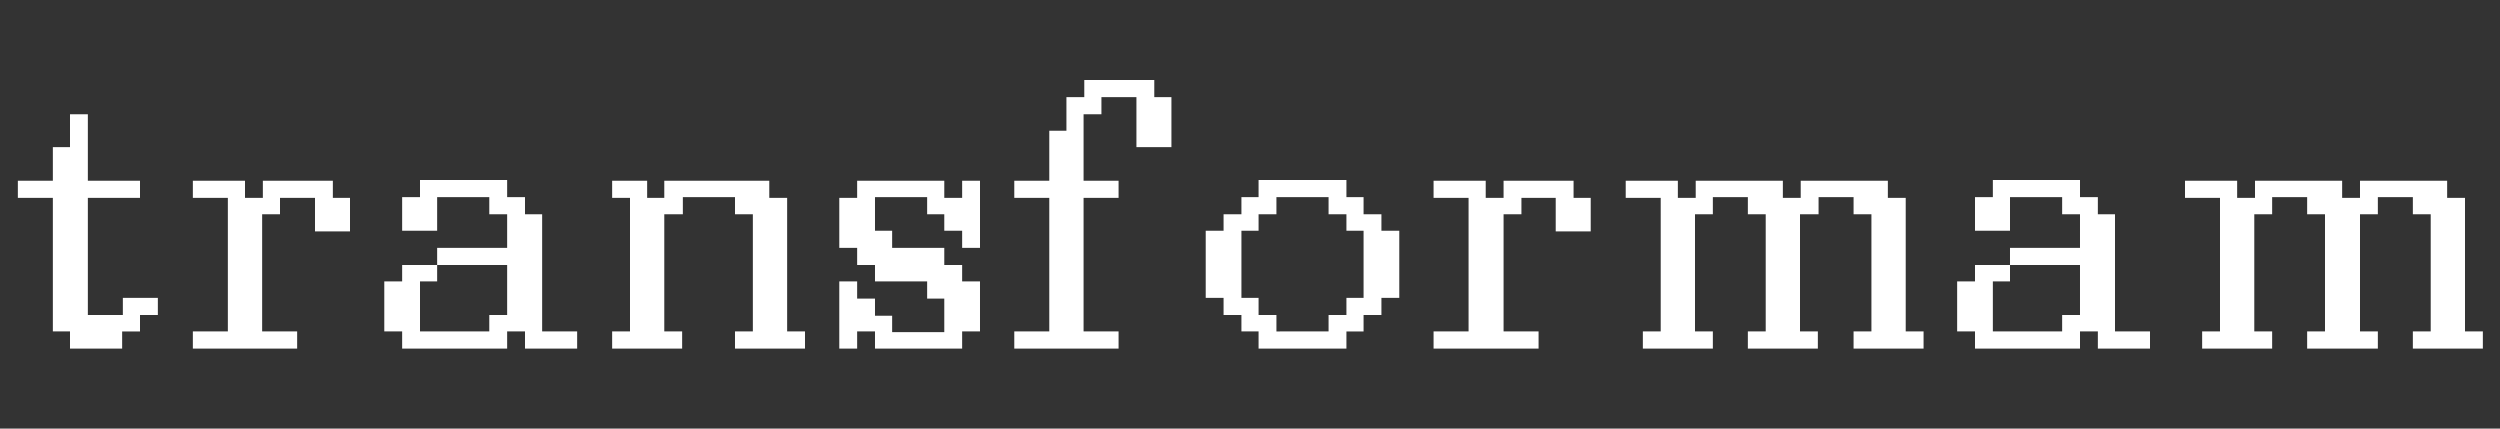 <?xml version="1.0" encoding="utf-8"?>
<!-- Generator: Adobe Illustrator 26.1.0, SVG Export Plug-In . SVG Version: 6.00 Build 0)  -->
<svg version="1.1" id="Camada_1" xmlns="http://www.w3.org/2000/svg" xmlns:xlink="http://www.w3.org/1999/xlink" x="0px" y="0px"
	 viewBox="0 0 350 60" style="enable-background:new 0 0 350 60;" xml:space="preserve">
<rect x="0" y="0" width="350" height="60" fill="#333333" stroke="none"/>
<style type="text/css">
	.st0{fill:#FFFFFF;}
	.st1{display:none;}
	.st2{display:inline;fill:#FFFFFF;}
</style>
<g>
	<path class="st0" d="M9.8,48.8v-2.4H7.4V27.7H2.5v-2.4h4.9v-4.7h2.4V16h2.5v9.3h7.3v2.4h-7.3v16.4h4.9v-2.4h4.9v2.4h-2.5v2.3h-2.5
		v2.4H9.8z"/>
	<path class="st0" d="M27,48.8v-2.4h4.9V27.7H27v-2.4h7.3v2.4h2.5v-2.4h9.8v2.4H49v4.7h-4.9v-4.7h-4.9V30h-2.5v16.4h4.9v2.4H27z"/>
	<path class="st0" d="M56.3,48.8v-2.4h-2.5v-7h2.5v-2.3h4.9v2.3h-2.4v7h9.7v-2.3H71v-7h-9.8v-2.4H71V30h-2.5v-2.4h-7.3v4.7h-4.9
		v-4.7h2.5v-2.4H71v2.4h2.5V30h2.4v16.4h4.9v2.4h-7.3v-2.4H71v2.4H56.3z"/>
	<path class="st0" d="M85.7,48.8v-2.4h2.5V27.7h-2.5v-2.4h4.9v2.4H93v-2.4h14.7v2.4h2.5v18.7h2.5v2.4h-9.8v-2.4h2.5V30h-2.5v-2.4
		h-7.3V30H93v16.4h2.5v2.4H85.7z"/>
	<path class="st0" d="M117.5,48.8v-9.4h2.5v2.4h2.5v2.4h2.4v2.3h7.3v-4.7h-2.4v-2.4h-7.3v-2.3H120v-2.4h-2.5v-7h2.5v-2.4h12.2v2.4
		h2.5v-2.4h2.5v9.4h-2.5v-2.4h-2.5V30h-2.4v-2.4h-7.3v4.7h2.4v2.4h7.3v2.4h2.5v2.3h2.5v7h-2.5v2.4h-12.2v-2.4H120v2.4H117.5z"/>
	<path class="st0" d="M142,48.8v-2.4h4.9V27.7H142v-2.4h4.9v-7h2.4v-4.7h2.5v-2.4h9.8v2.4h2.4v7h-4.9v-7h-4.9V16h-2.5v9.3h4.9v2.4
		h-4.9v18.7h4.9v2.4H142z"/>
	<path class="st0" d="M176.2,48.8v-2.4h-2.4v-2.3h-2.5v-2.4h-2.5v-9.4h2.5V30h2.5v-2.4h2.4v-2.4h12.3v2.4h2.4V30h2.5v2.3h2.5v9.4
		h-2.5v2.4h-2.5v2.3h-2.4v2.4H176.2z M186,46.4v-2.3h2.5v-2.4h2.4v-9.4h-2.4V30H186v-2.4h-7.3V30h-2.5v2.3h-2.4v9.4h2.4v2.4h2.5v2.3
		H186z"/>
	<path class="st0" d="M200.7,48.8v-2.4h4.9V27.7h-4.9v-2.4h7.3v2.4h2.5v-2.4h9.8v2.4h2.4v4.7h-4.9v-4.7H213V30h-2.5v16.4h4.9v2.4
		H200.7z"/>
	<path class="st0" d="M230,48.8v-2.4h2.5V27.7h-4.9v-2.4h7.3v2.4h2.5v-2.4h12.2v2.4h2.5v-2.4h12.2v2.4h2.5v18.7h2.5v2.4h-9.8v-2.4
		h2.5V30h-2.5v-2.4h-4.9V30H252v16.4h2.5v2.4h-9.8v-2.4h2.5V30h-2.5v-2.4h-4.9V30h-2.5v16.4h2.5v2.4H230z"/>
	<path class="st0" d="M276.5,48.8v-2.4h-2.5v-7h2.5v-2.3h4.9v2.3H279v7h9.7v-2.3h2.5v-7h-9.8v-2.4h9.8V30h-2.5v-2.4h-7.3v4.7h-4.9
		v-4.7h2.5v-2.4h12.2v2.4h2.5V30h2.4v16.4h4.9v2.4h-7.3v-2.4h-2.5v2.4H276.5z"/>
	<path class="st0" d="M308.3,48.8v-2.4h2.5V27.7h-4.9v-2.4h7.3v2.4h2.5v-2.4h12.2v2.4h2.5v-2.4h12.2v2.4h2.5v18.7h2.5v2.4h-9.8v-2.4
		h2.5V30h-2.5v-2.4h-4.9V30h-2.5v16.4h2.5v2.4H323v-2.4h2.5V30H323v-2.4h-4.9V30h-2.5v16.4h2.5v2.4H308.3z"/>
</g>
<g class="st1">
	<path class="st2" d="M6.6,27.5H2.8l-0.3-1.2l10.9-14h1.3v8.8h7.1c0.1,0.6,0.2,1.1,0.2,1.6c0,0.5,0.1,1,0.1,1.5c0,0.5,0,1.1-0.1,1.6
		c0,0.5-0.1,1.1-0.2,1.7h-7.1v11.9c0,1.2,0.1,2.2,0.3,2.9s0.5,1.3,0.8,1.8c0.4,0.4,0.9,0.7,1.4,0.9c0.5,0.2,1.2,0.2,1.9,0.2
		c0.6,0,1.1,0,1.7-0.1c0.6-0.1,1.1-0.2,1.5-0.3c0.3,0.7,0.5,1.5,0.6,2.3c0.1,0.8,0.2,1.5,0.2,2.1c0,0.4,0,0.8-0.1,1.1
		c0,0.3,0,0.5-0.1,0.8c-1.8,0.4-3.6,0.6-5.6,0.6c-3.5,0-6.3-0.8-8.1-2.5c-1.9-1.7-2.8-4.4-2.8-8.1V27.5z"/>
	<path class="st2" d="M28.2,21.1c0.6-0.1,1.1-0.2,1.6-0.2c0.5-0.1,1.1-0.1,1.8-0.1c0.6,0,1.1,0,1.7,0.1c0.6,0.1,1.1,0.2,1.7,0.3
		c0.1,0.2,0.2,0.5,0.3,0.9c0.1,0.4,0.2,0.7,0.3,1.2c0.1,0.4,0.1,0.8,0.2,1.2c0.1,0.4,0.1,0.7,0.2,1c0.9-1.2,1.9-2.3,3.2-3.2
		c1.2-1,2.8-1.5,4.7-1.5c0.4,0,0.8,0,1.3,0.1c0.5,0,0.9,0.1,1.1,0.2c0.1,0.4,0.1,0.8,0.2,1.3c0,0.5,0.1,1,0.1,1.6
		c0,0.7,0,1.4-0.1,2.2c0,0.8-0.1,1.5-0.3,2.2c-0.4-0.1-0.9-0.1-1.5-0.1c-0.5,0-0.8,0-0.9,0c-0.7,0-1.4,0.1-2.2,0.2
		c-0.8,0.1-1.6,0.5-2.3,1.1c-0.7,0.6-1.4,1.5-1.9,2.6c-0.5,1.2-0.7,2.8-0.7,4.9v14.4c-0.7,0.1-1.4,0.2-2.1,0.2c-0.7,0-1.4,0.1-2,0.1
		c-0.7,0-1.3,0-2-0.1c-0.7,0-1.4-0.1-2.1-0.2V21.1z"/>
	<path class="st2" d="M66.2,37.5c-0.5-0.1-1-0.1-1.5-0.2c-0.5-0.1-1-0.1-1.5-0.1c-1.9,0-3.4,0.4-4.6,1.1C57.6,38.9,57,40,57,41.5
		c0,1,0.2,1.8,0.6,2.3c0.4,0.5,0.9,1,1.5,1.2c0.6,0.2,1.3,0.4,1.9,0.5c0.7,0,1.3,0.1,1.8,0.1c0.6,0,1.2,0,1.8-0.1
		c0.6-0.1,1.1-0.2,1.5-0.3V37.5z M66.2,31.5c0-0.9-0.2-1.7-0.5-2.3c-0.3-0.6-0.7-1-1.3-1.3c-0.5-0.4-1.2-0.6-2-0.7
		C61.6,27,60.7,27,59.8,27c-2.1,0-4.3,0.4-6.7,1.2c-0.5-1-1-2-1.2-2.9c-0.3-0.9-0.4-2-0.4-3.2c1.7-0.6,3.4-1,5.1-1.3
		c1.7-0.3,3.3-0.4,4.8-0.4c4.1,0,7.2,1,9.5,2.9c2.3,1.9,3.4,5.1,3.4,9.4v17.5c-1.4,0.4-3,0.8-5,1.2c-1.9,0.4-4.2,0.6-6.6,0.6
		c-2,0-3.8-0.2-5.5-0.5c-1.6-0.4-3.1-0.9-4.3-1.8c-1.2-0.8-2.1-1.9-2.7-3.2c-0.6-1.3-0.9-2.9-0.9-4.7s0.4-3.4,1.2-4.7
		c0.8-1.3,1.9-2.3,3.1-3c1.3-0.8,2.7-1.3,4.3-1.6c1.6-0.4,3.1-0.5,4.7-0.5c1.1,0,2.4,0.1,3.7,0.2V31.5z"/>
	<path class="st2" d="M81.7,21.1c0.5-0.1,1.1-0.2,1.6-0.2c0.5-0.1,1.1-0.1,1.8-0.1c0.7,0,1.2,0,1.8,0.1c0.5,0,1,0.1,1.6,0.2
		c0.1,0.2,0.2,0.5,0.3,0.9c0.1,0.4,0.2,0.7,0.3,1.2c0.1,0.4,0.1,0.8,0.2,1.2c0.1,0.4,0.1,0.7,0.2,1c0.4-0.6,0.9-1.2,1.4-1.8
		c0.5-0.6,1.2-1.1,1.9-1.6c0.7-0.5,1.6-0.8,2.5-1.1c0.9-0.3,1.9-0.5,3-0.5c3.4,0,6,0.9,7.7,2.8c1.8,1.9,2.6,4.8,2.6,8.8v19.3
		c-1.4,0.2-2.8,0.4-4.2,0.4c-1.4,0-2.7-0.1-4.2-0.4V34.3c0-2.1-0.3-3.7-1-4.9c-0.6-1.1-1.7-1.7-3.3-1.7c-0.7,0-1.3,0.1-2,0.3
		c-0.7,0.2-1.3,0.6-1.9,1.2c-0.5,0.5-1,1.3-1.3,2.3c-0.4,1-0.5,2.3-0.5,4v15.8c-1.4,0.2-2.8,0.4-4.2,0.4c-1.4,0-2.7-0.1-4.2-0.4
		V21.1z"/>
	<path class="st2" d="M121.8,38.2c-2.2-0.6-3.9-1.5-5.1-2.7c-1.2-1.2-1.8-3.1-1.8-5.6c0-3,1.1-5.3,3.2-7c2.1-1.7,5-2.5,8.7-2.5
		c1.5,0,3,0.1,4.5,0.4c1.5,0.3,3,0.7,4.5,1.2c-0.1,1-0.3,2.1-0.6,3.2c-0.3,1.1-0.7,2-1.1,2.9c-0.9-0.4-2-0.7-3.1-1
		c-1.1-0.3-2.3-0.5-3.6-0.5c-1.3,0-2.4,0.2-3.1,0.6c-0.7,0.4-1.1,1-1.1,1.9c0,0.9,0.3,1.5,0.8,1.8c0.5,0.4,1.3,0.7,2.3,1l3.3,1
		c1.1,0.3,2.1,0.7,2.9,1.2c0.9,0.4,1.7,1,2.3,1.6c0.6,0.7,1.1,1.5,1.5,2.5c0.4,1,0.5,2.2,0.5,3.6c0,1.4-0.3,2.8-0.9,4
		c-0.6,1.2-1.5,2.3-2.6,3.3c-1.1,0.9-2.5,1.6-4.2,2.2c-1.6,0.5-3.5,0.8-5.6,0.8c-0.9,0-1.8,0-2.6-0.1c-0.8,0-1.5-0.1-2.3-0.3
		c-0.7-0.1-1.4-0.3-2.1-0.5c-0.7-0.2-1.5-0.4-2.3-0.8c0.1-1.1,0.3-2.1,0.5-3.2c0.3-1.1,0.7-2.1,1.2-3.2c1.3,0.5,2.5,0.9,3.6,1.2
		c1.2,0.2,2.4,0.4,3.6,0.4c0.5,0,1.1,0,1.8-0.1c0.7-0.1,1.3-0.3,1.8-0.5c0.5-0.3,1-0.6,1.3-1c0.4-0.4,0.6-1,0.6-1.6
		c0-0.9-0.3-1.6-0.9-2c-0.5-0.4-1.3-0.8-2.3-1.1L121.8,38.2z"/>
	<path class="st2" d="M144.9,27.5h-4.8c-0.1-0.6-0.2-1.2-0.2-1.7c0-0.5-0.1-1-0.1-1.6c0-0.5,0-1,0.1-1.5c0-0.5,0.1-1,0.2-1.6h4.8
		v-1.5c0-1.9,0.3-3.5,0.8-5c0.6-1.5,1.4-2.7,2.5-3.7c1.1-1,2.3-1.8,3.7-2.3c1.5-0.5,3.1-0.8,4.9-0.8c1.2,0,2.1,0.1,2.9,0.2
		c0.8,0.1,1.7,0.3,2.6,0.5c-0.1,1.3-0.2,2.5-0.4,3.5c-0.2,1-0.4,2-0.8,3c-0.4-0.1-0.9-0.2-1.3-0.2c-0.5-0.1-1.1-0.2-1.9-0.2
		c-1.4,0-2.5,0.3-3.3,1c-0.9,0.6-1.3,2-1.4,4.1v1.3h7c0.1,0.6,0.2,1.2,0.2,1.7c0,0.5,0.1,1,0.1,1.6c0,0.5,0,1-0.1,1.5
		c0,0.5-0.1,1-0.2,1.6h-7v23.9c-1.4,0.2-2.8,0.4-4.1,0.4c-1.4,0-2.7-0.1-4.2-0.4V27.5z"/>
	<path class="st2" d="M177.1,52.1c-2.5,0-4.6-0.4-6.4-1.2c-1.8-0.8-3.3-1.9-4.5-3.3c-1.2-1.4-2.1-3.1-2.7-5c-0.6-1.9-0.9-4-0.9-6.2
		s0.3-4.3,0.9-6.3c0.6-1.9,1.5-3.6,2.7-5c1.2-1.4,2.7-2.6,4.5-3.4c1.8-0.8,4-1.2,6.4-1.2s4.6,0.4,6.4,1.2c1.8,0.8,3.4,1.9,4.6,3.4
		c1.2,1.4,2.1,3.1,2.7,5c0.6,1.9,0.9,4,0.9,6.3s-0.3,4.3-0.9,6.2c-0.6,1.9-1.5,3.6-2.7,5c-1.2,1.4-2.7,2.5-4.6,3.3
		C181.7,51.7,179.5,52.1,177.1,52.1z M177.1,45.8c2.2,0,3.7-0.8,4.7-2.4c1-1.6,1.5-4,1.5-7c0-3-0.5-5.4-1.5-7
		c-0.9-1.6-2.5-2.5-4.7-2.5c-2.1,0-3.7,0.8-4.7,2.5c-0.9,1.6-1.4,3.9-1.4,7c0,3,0.5,5.4,1.4,7C173.4,45,174.9,45.8,177.1,45.8z"/>
	<path class="st2" d="M198.2,21.1c0.6-0.1,1.1-0.2,1.6-0.2c0.5-0.1,1.1-0.1,1.8-0.1c0.6,0,1.1,0,1.7,0.1c0.6,0.1,1.1,0.2,1.7,0.3
		c0.1,0.2,0.2,0.5,0.3,0.9c0.1,0.4,0.2,0.7,0.3,1.2c0.1,0.4,0.1,0.8,0.2,1.2c0.1,0.4,0.1,0.7,0.2,1c0.9-1.2,1.9-2.3,3.2-3.2
		c1.2-1,2.8-1.5,4.7-1.5c0.4,0,0.8,0,1.3,0.1c0.5,0,0.9,0.1,1.1,0.2c0.1,0.4,0.1,0.8,0.2,1.3c0,0.5,0.1,1,0.1,1.6
		c0,0.7,0,1.4-0.1,2.2c0,0.8-0.1,1.5-0.3,2.2c-0.4-0.1-0.9-0.1-1.5-0.1c-0.5,0-0.8,0-0.9,0c-0.7,0-1.4,0.1-2.2,0.2
		c-0.8,0.1-1.6,0.5-2.3,1.1c-0.7,0.6-1.4,1.5-1.9,2.6c-0.5,1.2-0.7,2.8-0.7,4.9v14.4c-0.7,0.1-1.4,0.2-2.1,0.2s-1.4,0.1-2,0.1
		c-0.7,0-1.3,0-2-0.1c-0.7,0-1.4-0.1-2.1-0.2V21.1z"/>
	<path class="st2" d="M221.7,21.1c0.5-0.1,1.1-0.2,1.6-0.2c0.5-0.1,1.2-0.1,1.8-0.1c0.7,0,1.2,0,1.8,0.1c0.5,0,1,0.1,1.6,0.2
		c0.1,0.2,0.2,0.5,0.3,0.9c0.1,0.4,0.2,0.7,0.3,1.2c0.1,0.4,0.1,0.8,0.2,1.2c0.1,0.4,0.1,0.7,0.2,1c0.3-0.6,0.7-1.2,1.2-1.8
		c0.5-0.6,1.1-1.1,1.8-1.6c0.7-0.5,1.5-0.8,2.3-1.1c0.9-0.3,1.9-0.5,3-0.5c4.7,0,7.7,1.8,9.1,5.4c0.8-1.4,1.9-2.7,3.3-3.7
		c1.4-1.1,3.3-1.6,5.4-1.6c3.4,0,5.9,1,7.5,2.9c1.6,1.9,2.5,4.8,2.5,8.8v19.2c-1.4,0.2-2.8,0.4-4.2,0.4c-1.4,0-2.7-0.1-4.2-0.4V34.3
		c0-2.1-0.3-3.7-0.8-4.9c-0.5-1.1-1.6-1.7-3.2-1.7c-0.7,0-1.3,0.1-2,0.3c-0.6,0.2-1.2,0.6-1.8,1.1c-0.5,0.5-0.9,1.2-1.3,2.2
		c-0.3,0.9-0.5,2.2-0.5,3.7v16.3c-1.4,0.2-2.8,0.4-4.2,0.4c-1.4,0-2.7-0.1-4.2-0.4V34.3c0-2.1-0.3-3.7-0.8-4.9
		c-0.5-1.1-1.6-1.7-3.2-1.7c-0.7,0-1.3,0.1-2,0.3c-0.7,0.2-1.3,0.6-1.8,1.2c-0.5,0.5-0.9,1.3-1.2,2.3c-0.3,1-0.5,2.3-0.5,4v15.8
		c-1.4,0.2-2.8,0.4-4.2,0.4c-1.4,0-2.7-0.1-4.2-0.4V21.1z"/>
	<path class="st2" d="M288.2,37.5c-0.5-0.1-1-0.1-1.5-0.2c-0.5-0.1-1-0.1-1.5-0.1c-1.9,0-3.4,0.4-4.6,1.1c-1.1,0.7-1.6,1.8-1.6,3.3
		c0,1,0.2,1.8,0.6,2.3c0.4,0.5,0.9,1,1.5,1.2c0.6,0.2,1.3,0.4,1.9,0.5c0.7,0,1.3,0.1,1.8,0.1c0.6,0,1.2,0,1.8-0.1
		c0.6-0.1,1.1-0.2,1.5-0.3V37.5z M288.2,31.5c0-0.9-0.2-1.7-0.5-2.3c-0.3-0.6-0.7-1-1.3-1.3c-0.5-0.4-1.2-0.6-2-0.7
		c-0.8-0.1-1.7-0.2-2.6-0.2c-2.1,0-4.3,0.4-6.7,1.2c-0.5-1-1-2-1.2-2.9c-0.3-0.9-0.4-2-0.4-3.2c1.7-0.6,3.4-1,5.1-1.3
		c1.7-0.3,3.3-0.4,4.8-0.4c4.1,0,7.2,1,9.5,2.9c2.3,1.9,3.4,5.1,3.4,9.4v17.5c-1.4,0.4-3,0.8-5,1.2c-1.9,0.4-4.2,0.6-6.6,0.6
		c-2,0-3.8-0.2-5.5-0.5c-1.6-0.4-3.1-0.9-4.3-1.8c-1.2-0.8-2.1-1.9-2.7-3.2c-0.6-1.3-0.9-2.9-0.9-4.7s0.4-3.4,1.2-4.7
		c0.8-1.3,1.9-2.3,3.1-3c1.3-0.8,2.7-1.3,4.3-1.6c1.6-0.4,3.1-0.5,4.7-0.5c1.1,0,2.4,0.1,3.7,0.2V31.5z"/>
	<path class="st2" d="M303.6,21.1c0.5-0.1,1.1-0.2,1.6-0.2c0.5-0.1,1.2-0.1,1.8-0.1s1.2,0,1.8,0.1c0.5,0,1,0.1,1.6,0.2
		c0.1,0.2,0.2,0.5,0.3,0.9c0.1,0.4,0.2,0.7,0.3,1.2c0.1,0.4,0.1,0.8,0.2,1.2c0.1,0.4,0.1,0.7,0.2,1c0.3-0.6,0.7-1.2,1.2-1.8
		c0.5-0.6,1.1-1.1,1.8-1.6c0.7-0.5,1.5-0.8,2.3-1.1c0.9-0.3,1.9-0.5,3-0.5c4.7,0,7.7,1.8,9.1,5.4c0.8-1.4,1.9-2.7,3.3-3.7
		c1.4-1.1,3.3-1.6,5.4-1.6c3.4,0,5.9,1,7.5,2.9c1.6,1.9,2.5,4.8,2.5,8.8v19.2c-1.4,0.2-2.8,0.4-4.2,0.4c-1.4,0-2.7-0.1-4.2-0.4V34.3
		c0-2.1-0.3-3.7-0.8-4.9c-0.5-1.1-1.6-1.7-3.2-1.7c-0.7,0-1.3,0.1-2,0.3c-0.6,0.2-1.2,0.6-1.8,1.1c-0.5,0.5-0.9,1.2-1.3,2.2
		c-0.3,0.9-0.5,2.2-0.5,3.7v16.3c-1.4,0.2-2.8,0.4-4.2,0.4c-1.4,0-2.7-0.1-4.2-0.4V34.3c0-2.1-0.3-3.7-0.8-4.9
		c-0.5-1.1-1.6-1.7-3.2-1.7c-0.7,0-1.3,0.1-2,0.3c-0.7,0.2-1.3,0.6-1.8,1.2c-0.5,0.5-0.9,1.3-1.2,2.3s-0.5,2.3-0.5,4v15.8
		c-1.4,0.2-2.8,0.4-4.2,0.4c-1.4,0-2.7-0.1-4.2-0.4V21.1z"/>
</g>
</svg>
